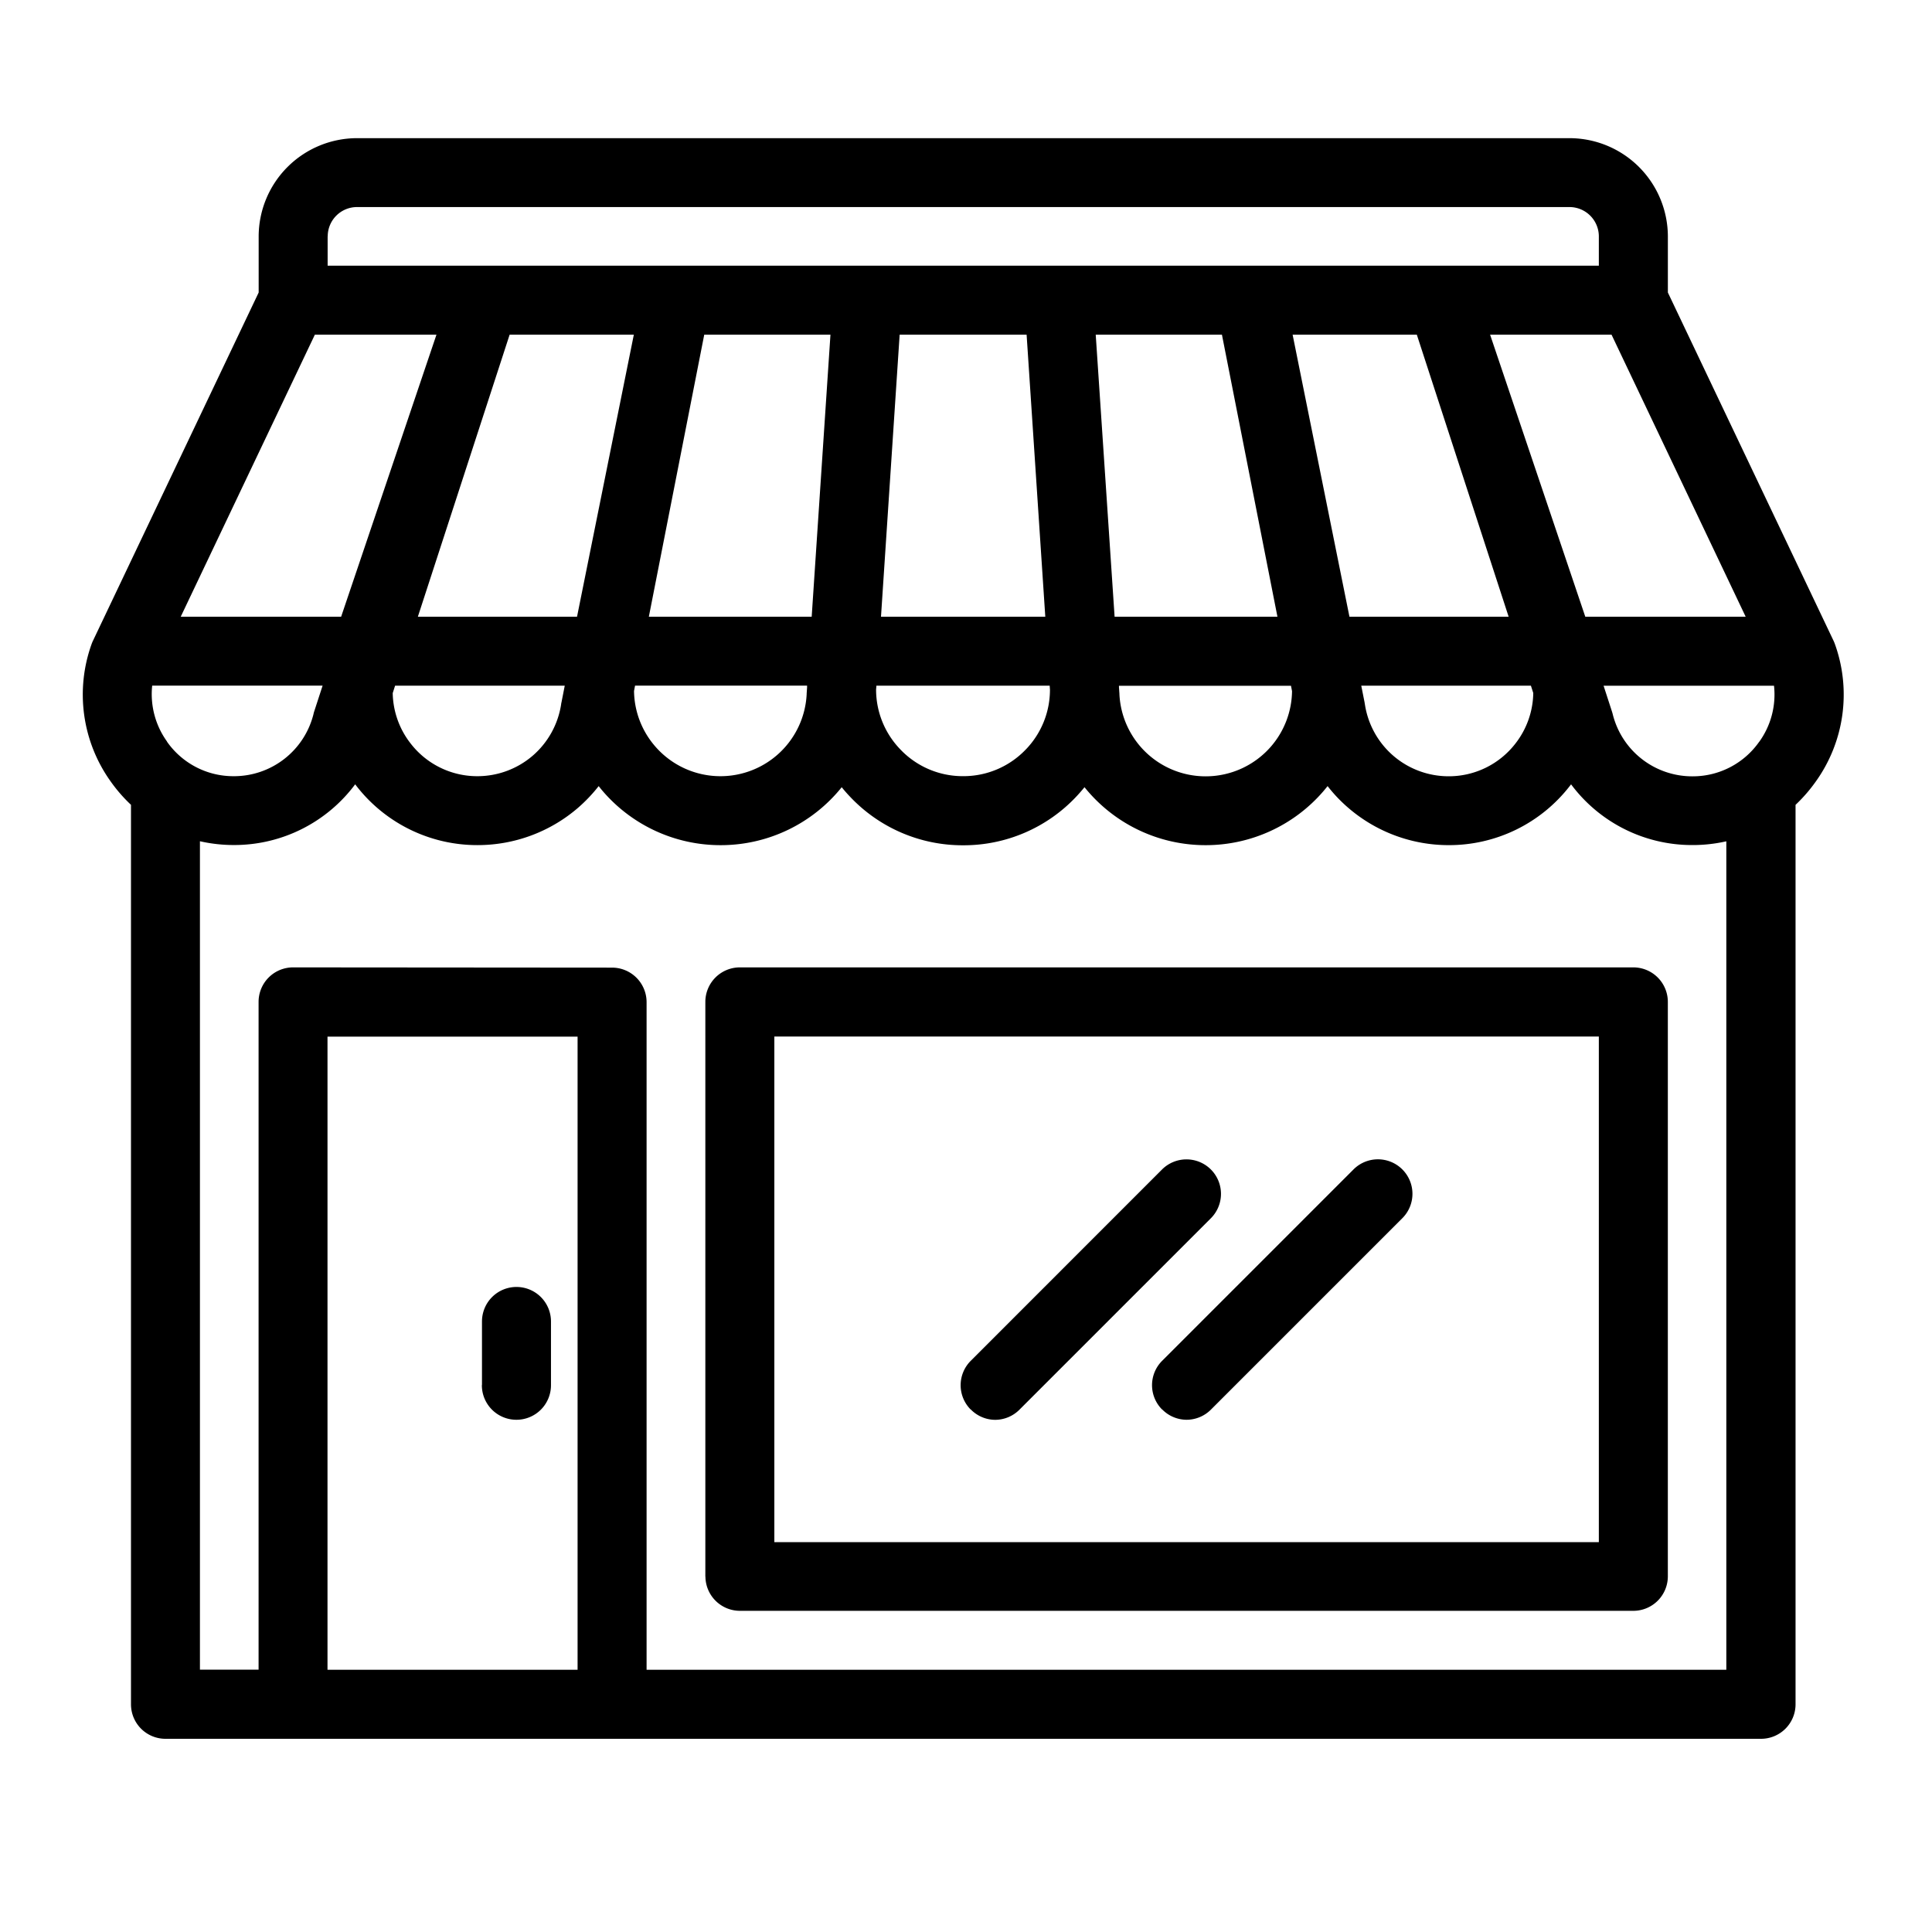 <svg xmlns="http://www.w3.org/2000/svg" xmlns:xlink="http://www.w3.org/1999/xlink" width="70" height="70" viewBox="0 0 70 70">
  <defs>
    <clipPath id="clip-store">
      <rect width="70" height="70"/>
    </clipPath>
  </defs>
  <g id="store" clip-path="url(#clip-store)">
    <rect width="70" height="70" fill="rgba(255,255,255,0)"/>
    <path id="Union_1" data-name="Union 1" d="M-1920.823,373h-16.182a1.249,1.249,0,0,1-1.249-1.25v-32.59a5.579,5.579,0,0,1-.731-.839,5.41,5.41,0,0,1-.7-4.975,1.311,1.311,0,0,1,.05-.123l6.007-12.625v-2.03a3.567,3.567,0,0,1,3.561-3.562h43.934a3.568,3.568,0,0,1,3.563,3.562v2.03l6.006,12.625c.019.041.035.082.05.124a5.41,5.41,0,0,1-.7,4.974,5.64,5.64,0,0,1-.73.84v32.589a1.25,1.25,0,0,1-1.25,1.25Zm0-27.941a1.251,1.251,0,0,1,1.25,1.25v24.19h39.121V340.482a5.521,5.521,0,0,1-1.233.136,5.463,5.463,0,0,1-4.392-2.2l-.048.062a5.534,5.534,0,0,1-4.388,2.141,5.566,5.566,0,0,1-3.632-1.348,5.454,5.454,0,0,1-.754-.791c-.049.062-.1.123-.152.185a5.625,5.625,0,0,1-4.264,1.955,5.623,5.623,0,0,1-4.391-2.1c-.1.121-.2.237-.306.349a5.6,5.6,0,0,1-4.092,1.755,5.6,5.6,0,0,1-4.093-1.755c-.108-.113-.211-.229-.306-.349a5.621,5.621,0,0,1-4.39,2.1,5.622,5.622,0,0,1-4.265-1.955c-.052-.06-.1-.121-.151-.185a5.679,5.679,0,0,1-.752.79,5.57,5.57,0,0,1-3.633,1.348,5.54,5.54,0,0,1-4.39-2.141l-.047-.062a5.464,5.464,0,0,1-4.392,2.2,5.573,5.573,0,0,1-1.233-.137v30.015h2.125V346.3a1.25,1.25,0,0,1,1.25-1.25Zm-10.311,25.44h9.061v-22.94h-9.061Zm51.876-33.624a2.93,2.93,0,0,0,.534-2.029h-6.175l.307.945c.009.028.017.056.024.085a2.967,2.967,0,0,0,2.885,2.252A2.939,2.939,0,0,0-1879.258,336.871Zm-23.2-1.981.017.241v.02a3.126,3.126,0,0,0,3.125,2.973,3.133,3.133,0,0,0,2.371-1.086,3.13,3.13,0,0,0,.758-2l-.038-.194h-6.233Zm-34.493,1.976v0a2.934,2.934,0,0,0,2.425,1.253,2.969,2.969,0,0,0,2.885-2.252.7.7,0,0,1,.022-.085l.308-.945h-6.175A2.939,2.939,0,0,0-1936.949,336.866Zm31.126.277a3.116,3.116,0,0,0,.867-2.156l-.01-.147h-6.278l-.012.144a3.122,3.122,0,0,0,.87,2.155v0a3.118,3.118,0,0,0,2.281.979A3.12,3.12,0,0,0-1905.823,337.144Zm12.268-1.689a.4.4,0,0,0,.009.056,3.07,3.07,0,0,0,1.032,1.87,3.07,3.07,0,0,0,2,.742,3.049,3.049,0,0,0,2.418-1.18,3.046,3.046,0,0,0,.651-1.837l-.085-.265h-6.147Zm-35.214-.346a3.046,3.046,0,0,0,.653,1.831v0a3.046,3.046,0,0,0,2.418,1.18,3.073,3.073,0,0,0,2-.742,3.074,3.074,0,0,0,1.032-1.87.241.241,0,0,1,.01-.056l.12-.612h-6.147Zm8.743-.076a3.12,3.12,0,0,0,.761,2v0a3.126,3.126,0,0,0,2.37,1.087,3.126,3.126,0,0,0,3.124-2.973v-.02l.015-.224v-.065h-6.233Zm34.466-2.691h5.811l-4.86-10.219h-4.4Zm-8.545,0h5.768l-3.327-10.219h-4.5Zm-8.509,0h5.9l-2.011-10.219h-4.573Zm-8.464,0h5.953l-.677-10.219h-4.6Zm-8.411,0h5.9l.68-10.219h-4.573Zm-8.369,0h5.767l2.058-10.219h-4.5Zm-8.592,0h5.812l3.454-10.219h-4.406Zm5.323-13.781v1.063h46.058v-1.063a1.065,1.065,0,0,0-1.063-1.062h-43.933A1.062,1.062,0,0,0-1931.126,318.561Zm13.685,48.56V346.3a1.251,1.251,0,0,1,1.25-1.25h32.373a1.251,1.251,0,0,1,1.25,1.25v20.813a1.25,1.25,0,0,1-1.25,1.25l-32.373,0A1.25,1.25,0,0,1-1917.441,367.121Zm2.5-1.25h29.873V347.555h-29.873Zm-10.6-5.676v-.014l.007.007v-2.312a1.25,1.25,0,0,1,1.25-1.25,1.25,1.25,0,0,1,1.25,1.25v2.312a1.251,1.251,0,0,1-1.25,1.25h-.007A1.251,1.251,0,0,1-1925.541,360.194Zm24.648.87a1.248,1.248,0,0,1,0-1.761l6.937-6.937a1.251,1.251,0,0,1,1.768,0,1.249,1.249,0,0,1,0,1.768l-6.937,6.937a1.252,1.252,0,0,1-.884.366A1.248,1.248,0,0,1-1900.893,361.065Zm-6.936,0a1.249,1.249,0,0,1,0-1.759l0,0,6.935-6.937a1.253,1.253,0,0,1,1.769,0,1.25,1.25,0,0,1,0,1.768l-6.937,6.937a1.246,1.246,0,0,1-.884.366A1.245,1.245,0,0,1-1907.829,361.065Zm6.933,0,0,0,0,.006Zm-6.935,0,0,0,0,.006Z" transform="translate(1943 -310)" stroke="rgba(0,0,0,0)" stroke-miterlimit="10" stroke-width="1"/>
  </g>
</svg>
